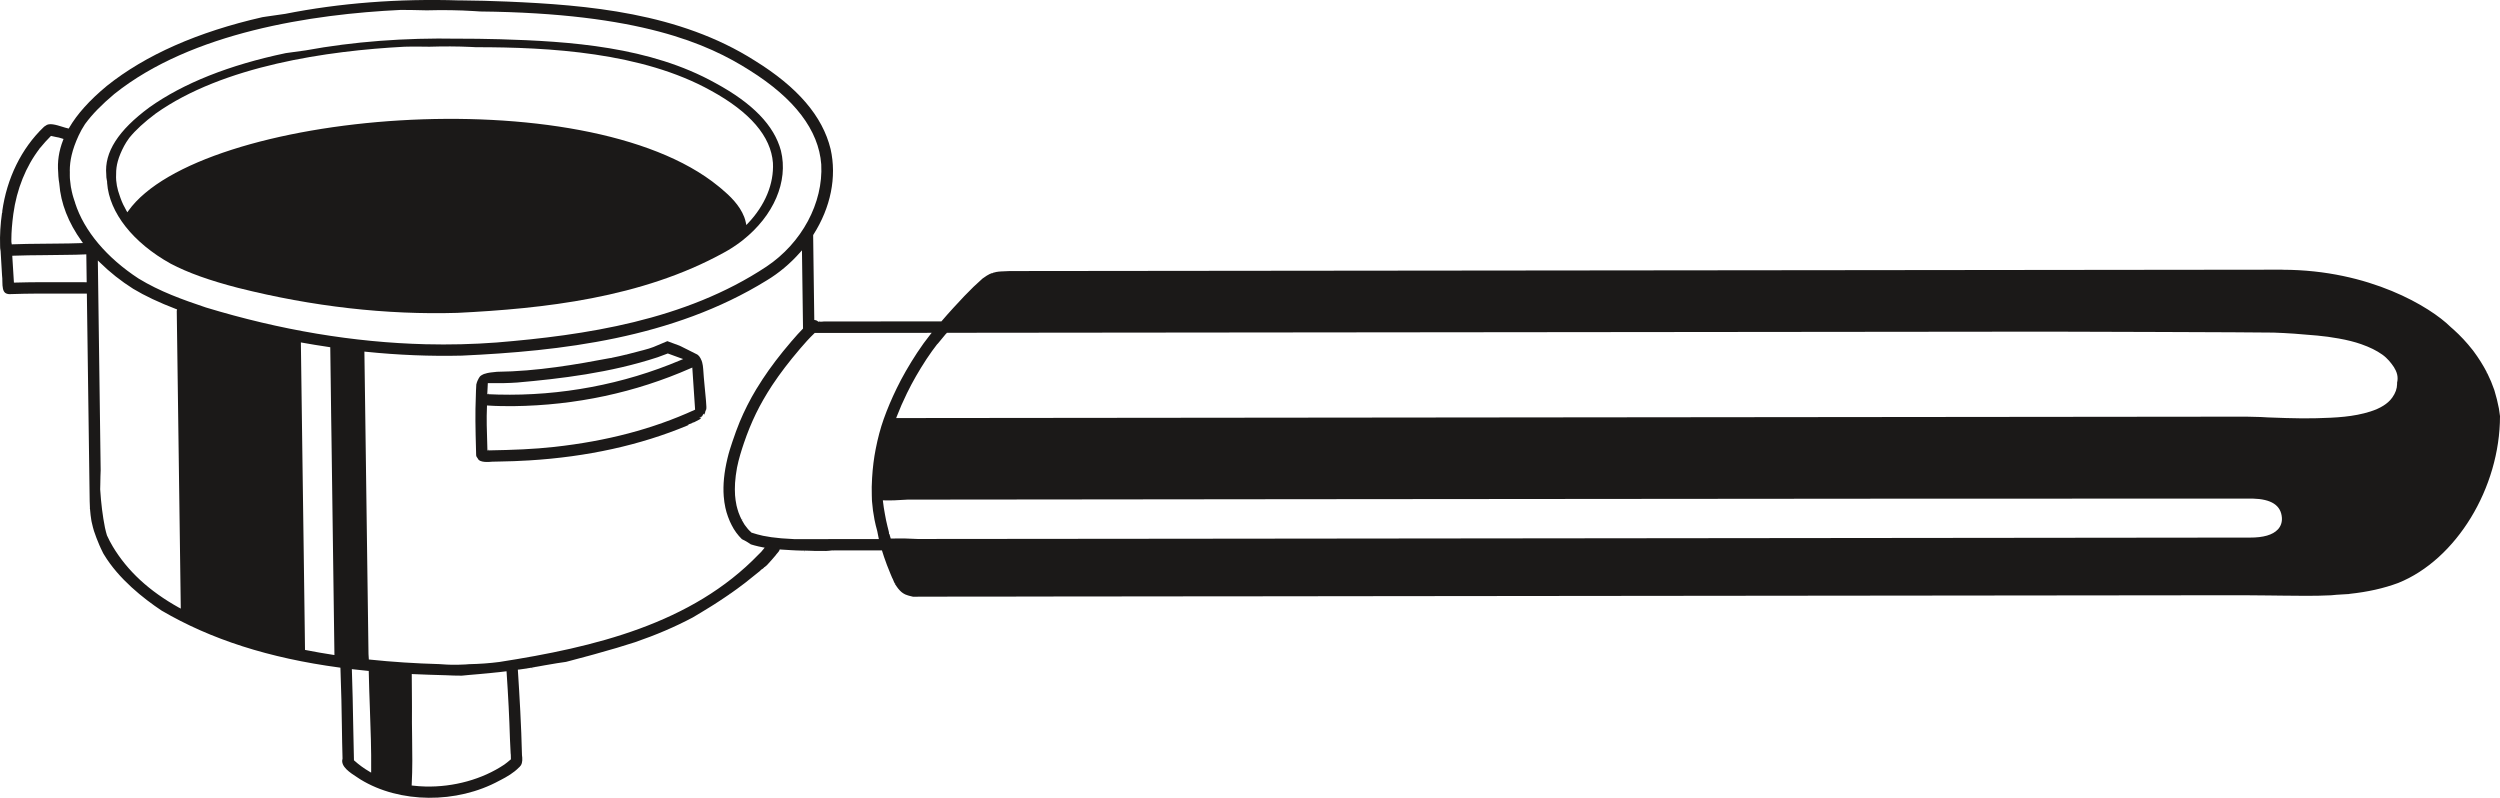 <?xml version="1.0" encoding="utf-8"?>
<!-- Generator: Adobe Illustrator 27.1.1, SVG Export Plug-In . SVG Version: 6.00 Build 0)  -->
<svg version="1.1" id="Calque_1" xmlns="http://www.w3.org/2000/svg" xmlns:xlink="http://www.w3.org/1999/xlink" x="0px" y="0px"
	 viewBox="0 0 975.673 311.358" style="enable-background:new 0 0 975.673 311.358;" xml:space="preserve">
<style type="text/css">
	.st0{fill:#1B1918;}
</style>
<g>
	<polygon class="st0" points="274.447,161.641 274.447,161.641 274.43,162.299 	"/>
	<path class="st0" d="M275.691,158.957c-0.044-0.727-0.101-1.547-0.153-2.368l-0.071-0.857c-0.057-0.639-0.113-1.277-0.18-1.911
		l-0.082-0.863c-0.079-0.774-0.163-1.549-0.221-2.333c-0.081-1.1-0.188-2.191-0.3-3.283c-0.028-0.327-0.051-0.654-0.074-0.981
		l-0.049-0.706c-0.033-0.561-0.065-1.116-0.124-1.667c-0.032-0.384-0.074-0.769-0.126-1.159l-0.031-0.229
		c-0.072-0.401-0.145-0.802-0.249-1.198c-0.072-0.246-0.153-0.502-0.251-0.743c-0.059-0.131-0.138-0.283-0.212-0.43l-0.192-0.393
		l0.174-0.126l-0.179,0.11l0.164-0.126l-0.174,0.1l-0.089-0.153c-0.115-0.189-0.235-0.358-0.355-0.532l-0.235-0.338l-0.222-0.006
		l0.005-0.202c-0.077-0.043-0.153-0.092-0.23-0.135l-0.124-0.029l-0.147-0.123l-0.568-0.279c-0.987-0.517-1.991-1.019-2.989-1.506
		c-0.466-0.224-0.932-0.459-1.392-0.693c-0.389-0.196-0.783-0.398-1.177-0.59c-0.231-0.088-0.472-0.203-0.692-0.323
		c-1.422-0.513-2.896-1.063-4.375-1.619l-0.328-0.122c-0.739,0.308-1.483,0.621-2.221,0.939l-0.147,0.064
		c-0.886,0.382-1.776,0.763-2.682,1.124l-0.142,0.064c-0.084,0.034-0.162,0.068-0.246,0.097c-1.136,0.438-2.353,0.811-3.714,1.155
		l-0.037,0.015c0,0-0.042,0.014-0.057,0.019l-1.038,0.259c-0.569,0.167-1.164,0.328-1.764,0.469l-0.141,0.032
		c-1.143,0.313-2.306,0.621-3.458,0.898c-0.021,0.009-0.048,0.019-0.079,0.029l-0.058,0.05l-0.28,0.014
		c-1.696,0.423-3.577,0.847-5.515,1.239c0,0-0.031-0.001-0.052-0.001l-0.419,0.17l-0.05-0.079
		c-13.311,2.535-28.793,5.233-44.408,5.398l-0.333,0.038c-0.763,0.069-1.516,0.133-2.245,0.244l-0.026,0.02l-0.291,0.029
		c-0.037,0.009-0.079,0.018-0.115,0.023l-0.37,0.068c-0.192,0.037-0.385,0.073-0.573,0.115l-0.131,0.059l-0.913,0.247
		c-0.141,0.058-0.293,0.122-0.435,0.185c-0.299,0.154-0.494,0.263-0.673,0.372c-0.11,0.08-0.205,0.145-0.29,0.216
		c-0.059,0.055-0.091,0.091-0.133,0.116l-0.106,0.111c0,0-0.075,0.102-0.134,0.188l-0.135,0.199
		c-0.119,0.189-0.222,0.368-0.33,0.541l-0.002,0.083l-0.124,0.183c-0.022,0.046-0.043,0.087-0.06,0.118l-0.214,0.477l-0.088,0.189
		l-0.002,0.099l-0.022,0.035v0.016l-0.027,0.025l0.005,0.016l-0.038,0.061l-0.074,0.268c-0.062,0.2-0.124,0.406-0.176,0.612
		l-0.087,1.786c0.028,0.13,0.017,0.353-0.035,0.574c-0.174,3.619-0.289,11.437-0.219,11.962c0.011,0.57,0.127,9.705,0.282,13.234
		c0.03,0.456,0.217,0.834,0.57,1.227l0.085,0.132c0.683,1.66,4.293,1.347,5.634,1.215l2.961-0.065
		c3.837-0.085,7.457-0.164,11.408-0.432c22.653-1.376,43.443-5.956,61.787-13.619l0.614-0.3l-0.482-0.013l1.863-0.694l0.003-0.129
		l0.093,0.002l0.001-0.046l0.317-0.003l0.095-0.091l0.051,0.038l2.048-1.063c0.111-0.069,0.232-0.128,0.337-0.204
		c0.09-0.054,0.169-0.12,0.253-0.175l0.002-0.062l0.01-0.186l0.192-0.021l0.038-0.077l-0.818-0.021l1.107-0.516l0.457-0.864
		l0.005-0.202l0.358,0.377c0.022-0.041,0.049-0.077,0.071-0.117l0.297,0.137l-0.292-0.153c0.104-0.205,0.192-0.42,0.281-0.635
		l0.033-0.108l0.009-0.353l0.094,0.003c0.095-0.304,0.191-0.612,0.272-0.921l0.477-0.009l-0.453-0.125
		C275.63,159.339,275.666,159.148,275.691,158.957z M190.191,153.359c0.04-0.756,0.075-1.507,0.115-2.267l0.076-1.569
		l0.45,0.011c4.254,0.056,7.754-0.016,11.015-0.245c16.757-1.468,36.375-3.786,54.83-9.87c1.239-0.436,2.511-0.922,3.788-1.408
		l0.167-0.063l0.165,0.061c1.56,0.589,3.116,1.173,4.688,1.715l1.141,0.402l-1.111,0.47c-22.223,9.404-46.72,14.009-71.069,13.394
		c-1.222-0.031-2.444-0.078-3.666-0.134l-0.112-0.47l-0.022,0.461l-0.466-0.022L190.191,153.359z M270.984,160.014
		c-16.249,7.415-34.109,12.126-54.607,14.396c-8.191,0.902-16.134,1.199-25.539,1.36l-0.155-0.46l0.02,0.467l-0.467,0.019
		l-0.025-0.467c-0.132-3.792-0.209-6.706-0.253-9.444c-0.065-2.355,0.005-4.732,0.087-7.161l0.013-0.481l0.481,0.033
		c3.321,0.229,6.7,0.242,9.867,0.234c24.284-0.299,47.557-5.277,69.166-14.801l0.613-0.264l0.04,0.664
		c0.158,2.565,0.317,5.119,0.511,7.689c0.194,2.586,0.372,5.177,0.519,7.767l0.018,0.316L270.984,160.014z"/>
	<path class="st0" d="M975.246,159.418c-0.491-2.511-1.037-4.712-1.66-6.733l-0.162-0.543c-0.739-2.154-1.648-4.333-2.713-6.48
		l-0.025-0.022l-0.161-0.004l-0.006-0.352c-1.468-2.815-3.202-5.575-5.162-8.206l-0.046-0.053c-0.02-0.026-0.045-0.053-0.055-0.074
		l-0.02-0.026c-0.09-0.137-0.12-0.169-0.145-0.206l-0.07-0.095c-0.031-0.021-0.055-0.058-0.081-0.085
		c-2.299-2.934-4.737-5.541-7.433-7.962l-0.938-0.817c0,0-0.051-0.037-0.076-0.064c-0.066-0.048-0.127-0.101-0.182-0.17
		c-7.768-7.66-31.49-22.191-65.4-22.245l-0.026-0.001l-0.253-0.027c-57.879,0.061-115.824,0.125-173.775,0.194
		c-66.799,0.073-133.602,0.146-200.4,0.209c-18.55,0.029-37.1,0.047-55.65,0.06c-22.25,0.018-44.501,0.041-66.747,0.075
		c-1.151,0.033-2.303,0.092-3.445,0.151c-0.571,0.042-1.168,0.084-1.746,0.199c-0.417,0.083-0.855,0.186-1.367,0.334l-0.003,0.124
		l-0.42,0.01c-0.293,0.112-0.581,0.229-0.864,0.357c-0.436,0.212-0.772,0.4-1.099,0.609c-0.563,0.365-1.117,0.755-1.666,1.14
		c-1.294,1.144-2.456,2.213-3.518,3.238c-2.285,2.218-4.691,4.733-7.575,7.899c-0.064,0.066-0.133,0.142-0.219,0.238l-0.17,0.188
		c-1.493,1.626-2.981,3.304-4.418,4.993l-0.139,0.163l-0.212-0.006l-45.756,0.051c-0.379,0.063-0.836,0.067-1.245,0.072
		l-0.316,0.003l-0.16-0.455l0.04,0.467l-0.327,0.018l-0.178-0.129c-0.304-0.277-0.678-0.453-1.075-0.514l-0.388-0.067
		l-0.005-0.389c-0.108-8.047-0.218-16.378-0.331-24.425c-0.03-2.514-0.065-5.003-0.096-7.502l-0.005-0.819l0.071-0.117
		c6.799-10.66,9.188-22.536,6.728-33.451c-3.153-12.845-12.839-24.135-29.603-34.51
		c-29.448-18.698-65.294-21.693-96.585-23.038c-6.374-0.254-12.025-0.408-17.253-0.447
		c-0.29-0.007-0.575-0.015-0.855-0.011l-0.544,0.007c-23.817-0.763-46.739,1.021-68.049,5.25l-1.087,0.154
		c-2.123,0.314-4.224,0.619-6.326,0.913l-1.436,0.218c-25.193,5.738-45.635,14.763-60.711,26.82
		c-6.75,5.598-11.565,10.949-14.713,16.348l-0.173,0.296l-0.335-0.076C25.822,49.949,25.082,49.713,24.3,49.47
		c-2.422-0.751-5.178-1.608-6.52-0.398l-0.111,0.075c-0.226,0.108-0.442,0.274-0.65,0.486
		C8.383,57.91,2.651,69.576,0.868,82.509L0.852,82.509l0.142,0.32l-0.189,0.099
		c-0.656,4.643-0.908,8.85-0.767,12.928c0.005,0.612,0.022,1.379,0.191,2.078l0.013,0.119
		c0.075,1.542,0.175,3.109,0.276,4.672c0.109,1.62,0.213,3.25,0.287,4.858c0.098,0.619,0.114,1.423,0.116,2.185
		c0.006,0.565,0.018,1.115,0.057,1.645c0.147,1.957,0.672,2.924,1.753,3.226l0.16,0.046
		c0.246,0.089,0.531,0.112,0.852,0.109c7.569-0.27,15.275-0.241,22.727-0.213c2.322,0.007,4.643,0.019,6.965,0.015
		l0.461-0.003l0.009,0.461l1.093,80.585c0.026,0.804,0.053,1.592,0.095,2.391l0.003,0.488l0.035,0.042l-0.002,0.067h-0.003
		l0.001-0.051l-0.041-0.044l0.004,0.048l-0.203,0.043l0.234-0.015l0.004,0.036c0.128,1.676,0.303,3.152,0.532,4.501
		l0.047,0.193c0.018,0.088,0.022,0.161,0.026,0.207c0.125,0.579,0.306,1.428,0.539,2.263
		c0.117,0.501,0.255,0.981,0.414,1.452c0.568,1.73,1.263,3.54,2.115,5.537l0.266,0.566
		c0.019,0.052,0.034,0.094,0.049,0.131l0.285,0.619c0.265,0.582,0.536,1.143,0.828,1.71
		c0.02,0.042,0.039,0.084,0.059,0.121l0.308,0.51c5.715,9.49,15.38,17.125,22.485,21.85
		c19.229,11.256,41.932,18.531,69.391,22.221l0.387,0.057l0.011,0.389c0.174,4.606,0.289,8.46,0.368,12.106
		c0.084,3.428,0.142,6.865,0.19,10.303c0.061,4.158,0.128,8.456,0.255,12.663l-0.001,0.072l-0.018,0.067
		c-0.821,2.954,2.953,5.382,5.707,7.157c0.485,0.307,0.933,0.599,1.321,0.868c15.28,9.363,37.577,9.553,54.221,0.453l0.1-0.054
		c0.173-0.089,0.252-0.129,0.336-0.163c2.5-1.295,5.119-2.804,7.173-4.913c0.2-0.14,0.323-0.277,0.436-0.456
		c0.139-0.162,0.235-0.274,0.326-0.38c0.697-1.128,0.612-2.669,0.428-4.022c-0.265-11.44-0.952-23.025-1.584-32.857l-0.03-0.468
		l0.613-0.052c0.551-0.069,1.097-0.148,1.649-0.233c0.302-0.049,0.541-0.079,0.775-0.11l0.317-0.038
		c0.026-0.02,0.167-0.048,0.308-0.065l1.733-0.288l0.232,0.431l-0.087-0.458l0.688-0.118c0.146-0.032,0.297-0.06,0.453-0.081
		l0.031-0.031l0.401-0.052c0.203-0.041,0.416-0.077,0.614-0.109l0.5-0.086c0.38-0.062,0.744-0.131,1.104-0.2l1.02-0.186
		c1.677-0.3,3.343-0.595,5.023-0.853c1.14-0.178,2.274-0.347,3.418-0.504c0.579-0.146,1.2-0.307,1.826-0.478
		c0.319-0.085,0.632-0.17,0.95-0.256c0.318-0.085,0.631-0.165,0.945-0.256l3.783-1.008c0.156-0.037,0.281-0.076,0.417-0.114
		l0.131-0.043c0.13-0.017,0.177-0.032,0.219-0.046c0.939-0.251,1.863-0.503,2.797-0.764c3.147-0.864,5.971-1.668,8.635-2.466
		l1.431-0.441c0.961-0.292,1.922-0.594,2.878-0.896c0.977-0.307,1.954-0.614,2.941-0.911c8.287-2.853,15.644-6.01,22.483-9.636
		c2.199-1.282,4.416-2.641,6.553-3.96c0.311-0.195,0.627-0.394,0.948-0.588c0.311-0.194,0.621-0.389,0.937-0.588
		c0.722-0.458,1.439-0.917,2.14-1.392c0.674-0.428,1.333-0.873,1.987-1.323c0.38-0.25,0.744-0.505,1.118-0.759l0.739-0.505
		l0.087-0.164l0.155,0.004l1.235-0.881c0.259-0.185,0.512-0.371,0.771-0.551c0.253-0.185,0.512-0.37,0.77-0.55l0.74-0.557
		c0.765-0.545,1.521-1.117,2.261-1.689c1.887-1.461,3.734-2.948,5.877-4.703l-0.057-0.001l0.641-0.533l0.034-0.124l0.245-0.056
		l0.111-0.09c0.106-0.086,0.211-0.161,0.323-0.262l0.169-0.141l0.099-0.225l0.166,0.004c0.206-0.176,0.418-0.352,0.625-0.534
		l0.312-0.261c1.322-1.434,2.415-2.66,3.388-3.833c0.168-0.275,0.429-0.569,0.68-0.853c0.336-0.381,0.651-0.735,0.806-1.125
		l0.133-0.344l0.362,0.045c0.165,0.025,0.325,0.029,0.491,0.044l0.129,0.003c1.211,0.098,2.427,0.16,3.628,0.221l1.791,0.092
		c0,0,0.073-0.008,0.155,0.004l0.073,0.002l1.553,0.05c0.245-0.025,0.525-0.034,0.819,0c0.218-0.005,0.462-0.025,0.69,0.001
		l0.028,0.12l0.093,0.003l0.003-0.119c0.063-0.014,0.151-0.017,0.264,0.017c0.145-0.007,0.378,0.009,0.627,0.015
		c0.559,0.004,1.113,0.018,1.662,0.053c0.036-0.01,0.156-0.007,0.259,0.006l1.346,0.055c0.176,0.005,0.301-0.003,0.425-0.01
		c0.192,0.005,0.358-0.001,0.519,0.003l0.051,0.001c0.415-0.01,0.825-0.01,1.239-0.005l0.871,0.002
		c0.326,0.008,0.637,0.016,0.953,0.013c0.711-0.039,1.573-0.1,2.421-0.224l0.279,0.018c0.504-0.029,1.136-0.034,1.758-0.023
		c0.28-0.014,0.576-0.011,0.871,0.006c2.664-0.005,5.369-0.004,8.069-0.003c2.701,0.001,5.406,0.002,8.106-0.002l0.353-0.002
		l0.095,0.329c0.225,0.737,0.466,1.474,0.706,2.205c0.699,2.07,1.516,4.221,2.581,6.767l0.607,1.435
		c0.039,0.095,0.078,0.194,0.122,0.288l0.003-0.119l0.713,1.729l0.067,0.001l-0.001,0.042l0.088,0.002l-0.001,0.026
		l-0.081,0.003l0.018,0.133l0.067,0.043l-0-0.024l0.232,0.157l-0.132,0.126c0.309,0.474,0.619,0.928,0.934,1.366
		l0.026-0.01l0.19,0.3c0.236,0.286,0.478,0.572,0.73,0.843c0.182,0.186,0.369,0.362,0.562,0.538h0.02l0.198,0.181
		c0.173,0.139,0.356,0.263,0.54,0.377l0.148,0.097c0.199,0.114,0.398,0.222,0.608,0.331l0.061,0.033
		c0.329,0.143,0.668,0.255,1.022,0.368l0.127,0.034l0.066,0.018v0.011c0.031,0,0.056,0.017,0.082,0.022l0.094,0.024
		c0,0,0.034,0.006,0.059,0.016l0.005,0.005l0.057,0.001l0.02,0.022c0.54,0.148,1.014,0.274,1.473,0.363
		c2.239,0.005,4.566,0.002,6.904-0.022l0.119,0.003l0.031,0.001c1.933,0.028,3.877,0.005,5.821-0.008l0.544-0.007
		c1.601,0.004,3.203-0.002,4.8-0.009l7.525,0.004c9.049,0.001,18.109,0.007,27.154-0.039l0.394-0.006l34.301-0.034
		c0.503-0.008,1.005-0.001,1.503-0.004c0.503,0.003,1.011,0.005,1.508,0.002c9.744-0.002,19.483-0.01,29.232-0.033h1.026
		c0.508-0.003,1.021,0,1.534,0.008l59.309-0.071c112.362-0.119,224.745-0.237,337.102-0.361l10.078,0.089
		c1.814,0.015,3.637,0.035,5.461,0.065c6.274,0.086,12.761,0.173,19.097-0.134c0.676-0.086,1.403-0.14,2.135-0.2l0.229-0.014
		c1.412-0.105,2.814-0.194,4.23-0.256l0.265-0.014c0.073-0.009,0.15-0.012,0.228-0.015l0.058-0.045l0.13-0.018
		c7.042-0.75,13.229-2.138,18.927-4.248c22.635-9.094,39.716-37.095,39.719-65.119
		C975.553,161.4,975.408,160.401,975.246,159.418z M4.524,94.926l0.01,0.005
		c-0.013-0.109-0.031-0.213-0.069-0.328l-0.023-0.125c-0.016-0.374-0.033-0.747-0.009-1.078
		c0.01-2.845,0.255-5.995,0.769-9.9c1.323-9.684,4.873-18.514,10.281-25.546l0.003-0.135l0.168-0.089
		c1.38-1.691,2.713-3.16,4.063-4.51l0.175-0.177l0.866,0.188c0.376,0.077,0.742,0.153,1.077,0.234
		c0.739,0.076,1.536,0.324,2.313,0.566l0.653,0.208l-0.183,0.462c-1.64,4.177-2.276,8.432-1.901,12.655
		c0.008,0.503,0.032,0.975,0.067,1.443c0.069,0.961,0.195,1.917,0.358,2.839l0.007,0.13
		c0.57,7.576,3.505,15.119,8.722,22.382l0.5,0.702l-0.861,0.035c-2.978,0.122-6.031,0.148-8.981,0.177
		l-3.048,0.032c-1.208,0.016-2.411,0.027-3.613,0.038c-3.562,0.034-7.237,0.066-10.858,0.213l-0.441,0.02
		L4.524,94.926z M33.365,110.152l0-0.005c-2.618,0.006-5.204-0.002-7.779-0.01
		c-6.69-0.024-13.013-0.044-19.698,0.15l-0.451,0.014l-0.03-0.446c-0.225-3.194-0.414-6.381-0.592-9.573l-0.024-0.472
		l0.467-0.014c3.886-0.15,7.841-0.185,11.662-0.213c2.545-0.024,5.096-0.042,7.642-0.097l1.483-0.02
		c2.349-0.028,4.775-0.05,7.157-0.181l0.483-0.03l0.008,0.488c0.041,3.313,0.081,6.631,0.132,9.939l0.009,0.471
		L33.365,110.152z M69.85,237.132l-0.006,0.015c-11.658-6.499-20.126-14.326-25.874-23.93l0-0.011
		c-0.73-1.257-1.563-2.729-2.23-4.265c-0.268-0.877-0.504-1.78-0.774-2.989c-0.906-4.558-1.523-9.461-1.87-14.994
		c0.017-0.674,0.033-1.29,0.049-1.922c0.027-1.052,0.038-2.134,0.06-3.202c-0.002-0.746,0.038-1.507,0.084-2.278
		c-0.356-26.897-0.722-53.842-1.088-80.781l-0.018-1.136l0.809,0.793c3.863,3.809,8.233,7.267,12.982,10.274
		c4.615,2.776,10.106,5.366,16.779,7.919l0.364,0.138l-0.134,0.572c0.502,38.351,1.025,76.914,1.561,115.384l0.011,0.804
		L69.85,237.132z M129.976,255.558h-0.005c-3.557-0.541-7.118-1.165-10.568-1.848l-0.371-0.072l-0.079-6.501
		c-0.134-10.716-0.271-21.479-0.43-32.196c-0.15-11.282-0.306-22.543-0.467-33.799c-0.211-15.258-0.426-30.512-0.615-45.801
		c-0.007-0.114-0.007-0.326-0.006-0.575l-0.013-1.13l0.557,0.102c3.049,0.554,6.394,1.105,10.525,1.717l0.387,0.062l0.005,0.394
		c0.037,3.053,0.079,6.102,0.121,9.151l0.035,2.514c0.031,4.925,0.112,10.135,0.192,15.175c0.049,2.785,0.092,5.569,0.126,8.322
		c0.189,15.097,0.402,30.242,0.615,45.376c0.177,12.889,0.364,25.778,0.526,38.641l0.007,0.549L129.976,255.558z
		 M80.321,119.989c-9.086-3.054-17.921-6.206-26.225-11.272c-12.482-8.147-21.271-18.61-24.77-29.474l0.005-0.005
		l-0.048-0.151l0.017-0.046c-0.073-0.194-0.141-0.387-0.213-0.586l-0.019-0.047
		c-0.169-0.497-0.333-0.988-0.48-1.494c-0.072-0.235-0.154-0.486-0.209-0.747l-0.02-0.042
		c-0.255-0.991-0.474-1.966-0.636-2.913l-0.026-0.001l-0.052-0.406c-0.008-0.093-0.022-0.172-0.04-0.265
		c-0.13-0.822-0.223-1.638-0.286-2.438l-0.039-0.519c-0.008-0.088-0.016-0.172-0.014-0.254
		c-0.015-0.239-0.019-0.493-0.017-0.752c-0.011-0.368-0.017-0.762,0.003-1.145c0.003-0.124,0.006-0.254,0.01-0.383
		c-0.014-0.057-0.021-0.177-0.029-0.306c-0.005-2.068,0.234-4.13,0.721-6.181c0.552-2.37,1.445-4.882,2.739-7.684
		c0.675-1.47,1.505-2.953,2.454-4.406l0.091-0.127c2.716-3.71,6.351-7.438,11.408-11.705l-0,0.01
		c30.178-24.12,77.379-31.141,111.679-32.778l0.021,0.001c1.094-0.003,2.172-0.002,3.254,0.02l1.653,0.021
		c1.751,0.024,3.503,0.047,5.268,0.118c6.483-0.173,12.555-0.082,18.537,0.292c0.776,0.045,1.547,0.096,2.328,0.152
		c62.245,0.651,88.888,12.618,105.165,22.96c17.546,10.991,26.957,23.341,27.956,36.712
		c0.817,15.035-7.591,30.703-21.408,39.91c-31.744,21.064-71.05,26.782-105.313,29.606c-9.16,0.686-18.432,0.913-27.787,0.676
		C138.096,133.635,109.391,128.83,80.321,119.989z M144.845,301.533l-0.689-0.406v-0.006
		c-2.12-1.235-4.094-2.674-5.873-4.274l-0.147-0.133l-0.005-0.202c-0.122-4.606-0.202-9.22-0.293-13.835
		c-0.121-6.881-0.258-14.001-0.506-20.993l-0.022-0.54l0.537,0.065c1.881,0.219,3.763,0.417,5.644,0.599l0.414,0.037l0.01,0.414
		c0.092,4.797,0.269,9.678,0.44,14.399c0.288,7.885,0.579,16.045,0.495,24.071L144.845,301.533z M199.226,296.476l-0.005-0.006
		c-0.805,0.706-1.588,1.328-2.385,1.904l-0.016,0.01c-8.594,5.769-19.825,8.844-30.827,8.566c-1.647-0.042-3.287-0.156-4.914-0.353
		l-0.429-0.052l0.026-0.435c0.325-6.066,0.239-12.313,0.154-18.364c-0.054-3.847-0.108-7.823-0.057-11.704l-0.014-3.146
		c-0.014-3.116-0.029-6.236-0.064-9.347l-0.008-0.497l0.491,0.028c4.214,0.194,8.383,0.325,12.496,0.435
		c0.088,0.002,0.129,0.018,0.212,0.005c2.169,0.117,4.282,0.165,6.308,0.17c0.91-0.102,1.871-0.186,2.832-0.271l3.667-0.316
		c0.119-0.008,0.213-0.016,0.312-0.024c0.109-0.018,0.218-0.025,0.327-0.033c0.249-0.03,0.519-0.049,0.795-0.073l2.997-0.277
		c0.509-0.049,1.024-0.103,1.533-0.163l0.265-0.024c0.026-0.01,0.13-0.018,0.229-0.031l0.172-0.016
		c0.077-0.009,0.155-0.017,0.239-0.025c0.093-0.008,0.192-0.016,0.285-0.029c0.11-0.013,0.219-0.021,0.328-0.028
		c0.28-0.035,0.582-0.074,0.888-0.097l0.13-0.018c0.198-0.026,0.396-0.052,0.603-0.067c0.089-0.019,0.141-0.023,0.198-0.026
		l1.684-0.196l0.034,0.483c0.624,9.148,1.053,17.601,1.301,25.843l0.036,0.835c0.054,1.567,0.116,3.186,0.232,4.775
		c0.016,0.166,0.027,0.347,0.044,0.514l0.03,0.026l-0.005,0.187c-0.001,0.466,0.007,0.974,0.031,1.467l0.015,0.224
		L199.226,296.476z M297.947,214.336l-0.01-0.006c-0.557,0.712-1.166,1.453-1.866,2.042
		c-26.117,27.104-64.073,36.194-101.193,41.978c-3.718,0.486-7.711,0.779-11.875,0.86c-0.421,0.041-0.868,0.072-1.319,0.107
		c-1.911,0.117-3.896,0.15-6.051,0.096c-0.435-0.011-0.876-0.022-1.331-0.049c-0.937-0.045-1.873-0.105-2.799-0.18
		c-9.323-0.257-18.471-0.851-27.171-1.765l-0.398-0.041l-0.016-0.4c-0.027-0.57-0.064-1.152-0.106-1.728
		c-0.11-10.218-0.269-20.754-0.426-31.124c-0.248-19.934-0.524-39.76-0.804-59.643l-0.373-27.266l0.522,0.054
		c12.66,1.305,25.278,1.816,37.527,1.519c38.185-1.766,82.186-6.624,118.957-29.349c4.758-2.865,9.121-6.512,12.968-10.857
		l0.795-0.897l0.016,1.203c0.138,9.711,0.269,19.479,0.398,29.148l0.005,0.197l-0.133,0.137c-1.287,1.309-2.63,2.789-4.222,4.661
		l-0.106,0.091c-0.012,0.041-0.054,0.092-0.097,0.137l-0.224,0.269c-4.182,4.87-7.876,9.726-10.975,14.426l-0.14,0.23
		c-0.76,1.168-1.575,2.433-2.348,3.704c-2.473,4.104-4.643,8.382-6.448,12.711c-0.983,2.406-1.929,4.958-2.882,7.82
		c-0.65,1.933-1.386,4.184-1.909,6.436c-1.316,5.486-1.795,10.315-1.468,14.775c0.116,1.574,0.337,3.103,0.653,4.541
		c0.255,1.163,0.594,2.322,1.006,3.452l0.053,0.146c0,0,0.015,0.026,0.02,0.042c0.412,1.14,0.858,2.152,1.372,3.134
		c0.996,1.995,2.369,3.88,3.982,5.46c1.158,0.542,2.21,1.144,3.112,1.778l0.057,0.002l0.152,0.139
		c0.045,0.032,0.091,0.069,0.132,0.107c0.915,0.292,1.903,0.556,3.006,0.811c0.557,0.123,1.113,0.246,1.676,0.349l0.758,0.133
		L297.947,214.336z M341.744,175.307c-0.676,3.373-1.157,7.237-1.392,11.186c-0.156,2.478-0.197,4.716-0.116,6.843
		c0.006,0.612,0.022,1.193,0.049,1.769l0.049,0.716c0.171,2.275,0.481,4.563,0.958,7.006c0.28,1.422,0.637,2.903,1.065,4.417
		c0.154,0.879,0.33,1.724,0.511,2.557l0.125,0.568l-32.912,0.039c-2.096-0.105-3.68-0.202-5.159-0.322l-0.176-0.02
		c-2.637-0.227-4.915-0.544-6.967-0.969c-1.541-0.345-3.003-0.74-4.344-1.188l-0.124-0.003l-0.136-0.164
		c-0.041-0.027-0.076-0.059-0.106-0.101c-0.391-0.327-0.851-0.81-1.153-1.144c-0.433-0.503-0.84-1.021-1.245-1.602l-0.105-0.148
		c-0.269-0.426-0.683-1.085-1.064-1.809l0.346-0.344l-0.405,0.223c-0.46-0.877-0.801-1.736-1.141-2.62l-0.069-0.152
		c-0.323-0.967-0.584-1.891-0.814-2.846l-0.017-0.166v0.01c0,0-0.02-0.031-0.019-0.067c-0.245-1.168-0.42-2.431-0.518-3.704
		c-0.096-1.547-0.097-3.122,0.003-4.809c0.125-1.884,0.378-3.888,0.761-5.946c0.684-3.456,1.753-6.803,2.706-9.624
		c1.338-3.962,2.924-7.84,4.712-11.532c1.744-3.573,3.75-7.073,6.128-10.719l0.129-0.193c0.081-0.143,0.194-0.311,0.307-0.459
		c2.818-4.251,6.351-8.878,10.485-13.723c0.059-0.097,0.15-0.194,0.24-0.279l0.107-0.127c1.517-1.776,3.347-3.855,5.386-5.793
		l-0.01,0.005l0.132-0.127l45.652-0.053l-0.61,0.757c-1.68,2.093-3.393,4.465-5.086,7.039c-3.191,4.874-5.794,9.421-7.965,13.891
		c-1.957,4.014-3.665,8.044-5.066,11.979C343.615,167.129,342.59,170.975,341.744,175.307z M888.966,206.644h-0.015
		c-1.977,2.122-5.653,3.184-10.918,3.16l-9.044,0.005c-68.991,0.08-137.95,0.15-206.91,0.226
		c-68.954,0.071-137.919,0.147-206.863,0.223l-97.061,0.091c-3.354-0.204-6.773-0.27-10.175-0.185l-0.353,0.012l-0.1-0.34
		c-0.148-0.48-0.292-0.956-0.425-1.441l-0.13,0.028l-0.054-0.727c-0.157-0.574-0.297-1.163-0.428-1.747l-0.061-0.235
		c-0.019-0.063-0.033-0.125-0.052-0.183c-0.43-1.669-0.759-3.393-1.018-4.851l-0.027-0.156c0,0,0-0.01,0-0.021l-0.014-0.057
		c-0.292-1.552-0.533-3.118-0.706-4.656l-0.064-0.541l0.538,0.024c2.242,0.077,5.261-0.012,9.16-0.292
		c20.79-0.029,41.542-0.048,62.3-0.063c28.418-0.017,56.841-0.035,85.265-0.093c108.833-0.131,374.65-0.314,377.193-0.249
		c0.077,0.012,0.078,0.002,0.109,0.002c7.318,0.185,11.077,2.618,11.437,7.442
		C890.676,203.796,890.132,205.394,888.966,206.644z M935.513,149.867c-0.014,1.777-0.645,3.56-1.88,5.285
		c-1.682,2.357-4.569,4.192-8.571,5.454c-6.578,2.088-13.396,2.423-20.989,2.615c-3.438,0.089-7.103,0.085-11.872-0.072
		c-2.357-0.06-4.708-0.14-7.074-0.246c-0.911-0.044-1.811-0.093-2.717-0.152l-3.506-0.089c-0.762-0.019-1.513-0.038-2.274-0.057
		c-175.381,0.179-350.815,0.361-526.202,0.55l-0.679,0.004l0.239-0.632c1.11-2.895,2.424-5.899,4.015-9.17l0.136-0.256
		c2.017-4.126,4.435-8.336,7.401-12.889l0.167-0.25c1.438-2.151,2.695-3.902,3.954-5.518c0.185-0.172,0.297-0.288,0.409-0.42
		l0.006-0.005c0.947-1.173,1.915-2.357,2.908-3.529c0.207-0.171,0.324-0.292,0.41-0.409l0.14-0.199l0.782-0.001
		c9.345-0.007,18.71-0.009,28.071-0.031l401.153-0.421c3.389,0.008,81.753,0.222,87.684,0.372c0.093,0.002,0.171,0.004,0.233,0.006
		c5.054,0.179,10.424,0.543,16.893,1.153c2.663,0.238,5.416,0.613,8.403,1.15c3.4,0.61,6.166,1.312,8.719,2.2
		c3.406,1.196,6.027,2.495,8.272,4.086c2.027,1.441,3.522,3.365,4.44,4.777l0.063,0.002l0.112,0.267c0,0,0.025,0.052,0.04,0.068
		c0.174,0.29,0.392,0.668,0.584,1.083h0.01l0.034,0.089c0.486,1.069,0.709,2.106,0.682,3.158
		c-0.012,0.492-0.071,0.988-0.204,1.524C935.515,149.53,935.516,149.696,935.513,149.867z"/>
	<path class="st0" d="M354.763,232.534c0.029,0.013,0.053,0.013,0.081,0.026l-0.023-0.024L354.763,232.534z"/>
	<polygon class="st0" points="354.756,232.534 354.763,232.534 354.762,232.534 	"/>
	<polygon class="st0" points="314.137,215.385 314.147,215.038 314.051,215.03 	"/>
	<path class="st0" d="M178.503,122.103c33.383-1.648,71.865-5.744,104.144-23.587c2.191-1.178,4.399-2.614,6.587-4.275
		c0.2-0.119,0.316-0.22,0.444-0.336l0.106-0.091c12.194-9.596,17.944-23.004,14.992-34.989
		c-2.653-9.873-11.012-18.512-25.553-26.4c-25.584-14.262-56.873-16.313-84.197-17.117
		c-5.895-0.149-11.174-0.231-16.181-0.217c-0.021-0.001-0.083,0.008-0.145,0.007c-20.799-0.396-40.797,1.14-59.433,4.566
		c-2.185,0.302-4.343,0.6-6.512,0.893l-1.248,0.176c-22.061,4.625-39.988,11.759-53.251,21.199
		C46.157,50.862,40.664,59.436,41.475,68.137l-0.001,0.047c0.001,0.358,0.018,0.721,0.045,1.079
		c0.023,0.312,0.088,0.614,0.148,0.916c0.046,0.214,0.088,0.427,0.124,0.646c0.012,0.145,0.015,0.244,0.012,0.353
		c-0.003,0.109-0.005,0.202,0.013,0.311c0.854,11.522,10.13,23.268,24.804,31.418
		c6.731,3.539,15.129,6.556,26.426,9.474l0.005-0.005C122.009,119.67,150.775,122.921,178.503,122.103z M50.094,82.292
		l0.016-0.01l-0.424,0.565l-0.347-0.615c-0.963-1.672-1.706-3.256-2.272-4.841l-0.049-0.131
		c-0.073-0.178-0.131-0.356-0.188-0.544l-0.13-0.377c-0.475-1.292-0.813-2.493-1.037-3.685l-0.047-0.208
		c-0.099-0.578-0.173-1.16-0.231-1.747l-0.018-0.12c-0.014-0.078-0.022-0.156-0.025-0.239
		c-0.059-0.758-0.065-1.525-0.025-2.281l0-0.016l0.003-0.13c-0.021-1.649,0.198-3.338,0.654-4.98
		c0.503-1.837,1.309-3.797,2.463-5.976c0.522-0.977,1.181-2.012,2.013-3.152c2.487-3.062,5.862-6.159,10.321-9.498
		C87.113,25.605,128.058,19.804,157.78,18.239l0.021,0.001l1.265-0.03c0.794-0.016,1.587-0.038,2.38-0.033l1.332,0.003
		c1.498,0.007,2.995,0.013,4.497,0.051l0.223,0.006c5.669-0.178,10.971-0.158,16.189,0.083
		c0.684,0.033,1.357,0.06,2.034,0.103c28.558-0.004,64.798,1.97,91.723,16.94c15.285,8.363,23.431,17.856,24.211,28.211
		c0.416,8.163-3.051,16.539-9.765,23.599l-0.623,0.648l-0.174-0.88c-0.161-0.818-0.376-1.559-0.653-2.271
		c-1.811-4.638-5.525-8.178-8.921-11.032l-0.213-0.176c-0.289-0.24-0.579-0.481-0.868-0.706l-0.071-0.064
		C228.404,30.158,77.784,43.471,50.094,82.292z"/>
</g>
</svg>
